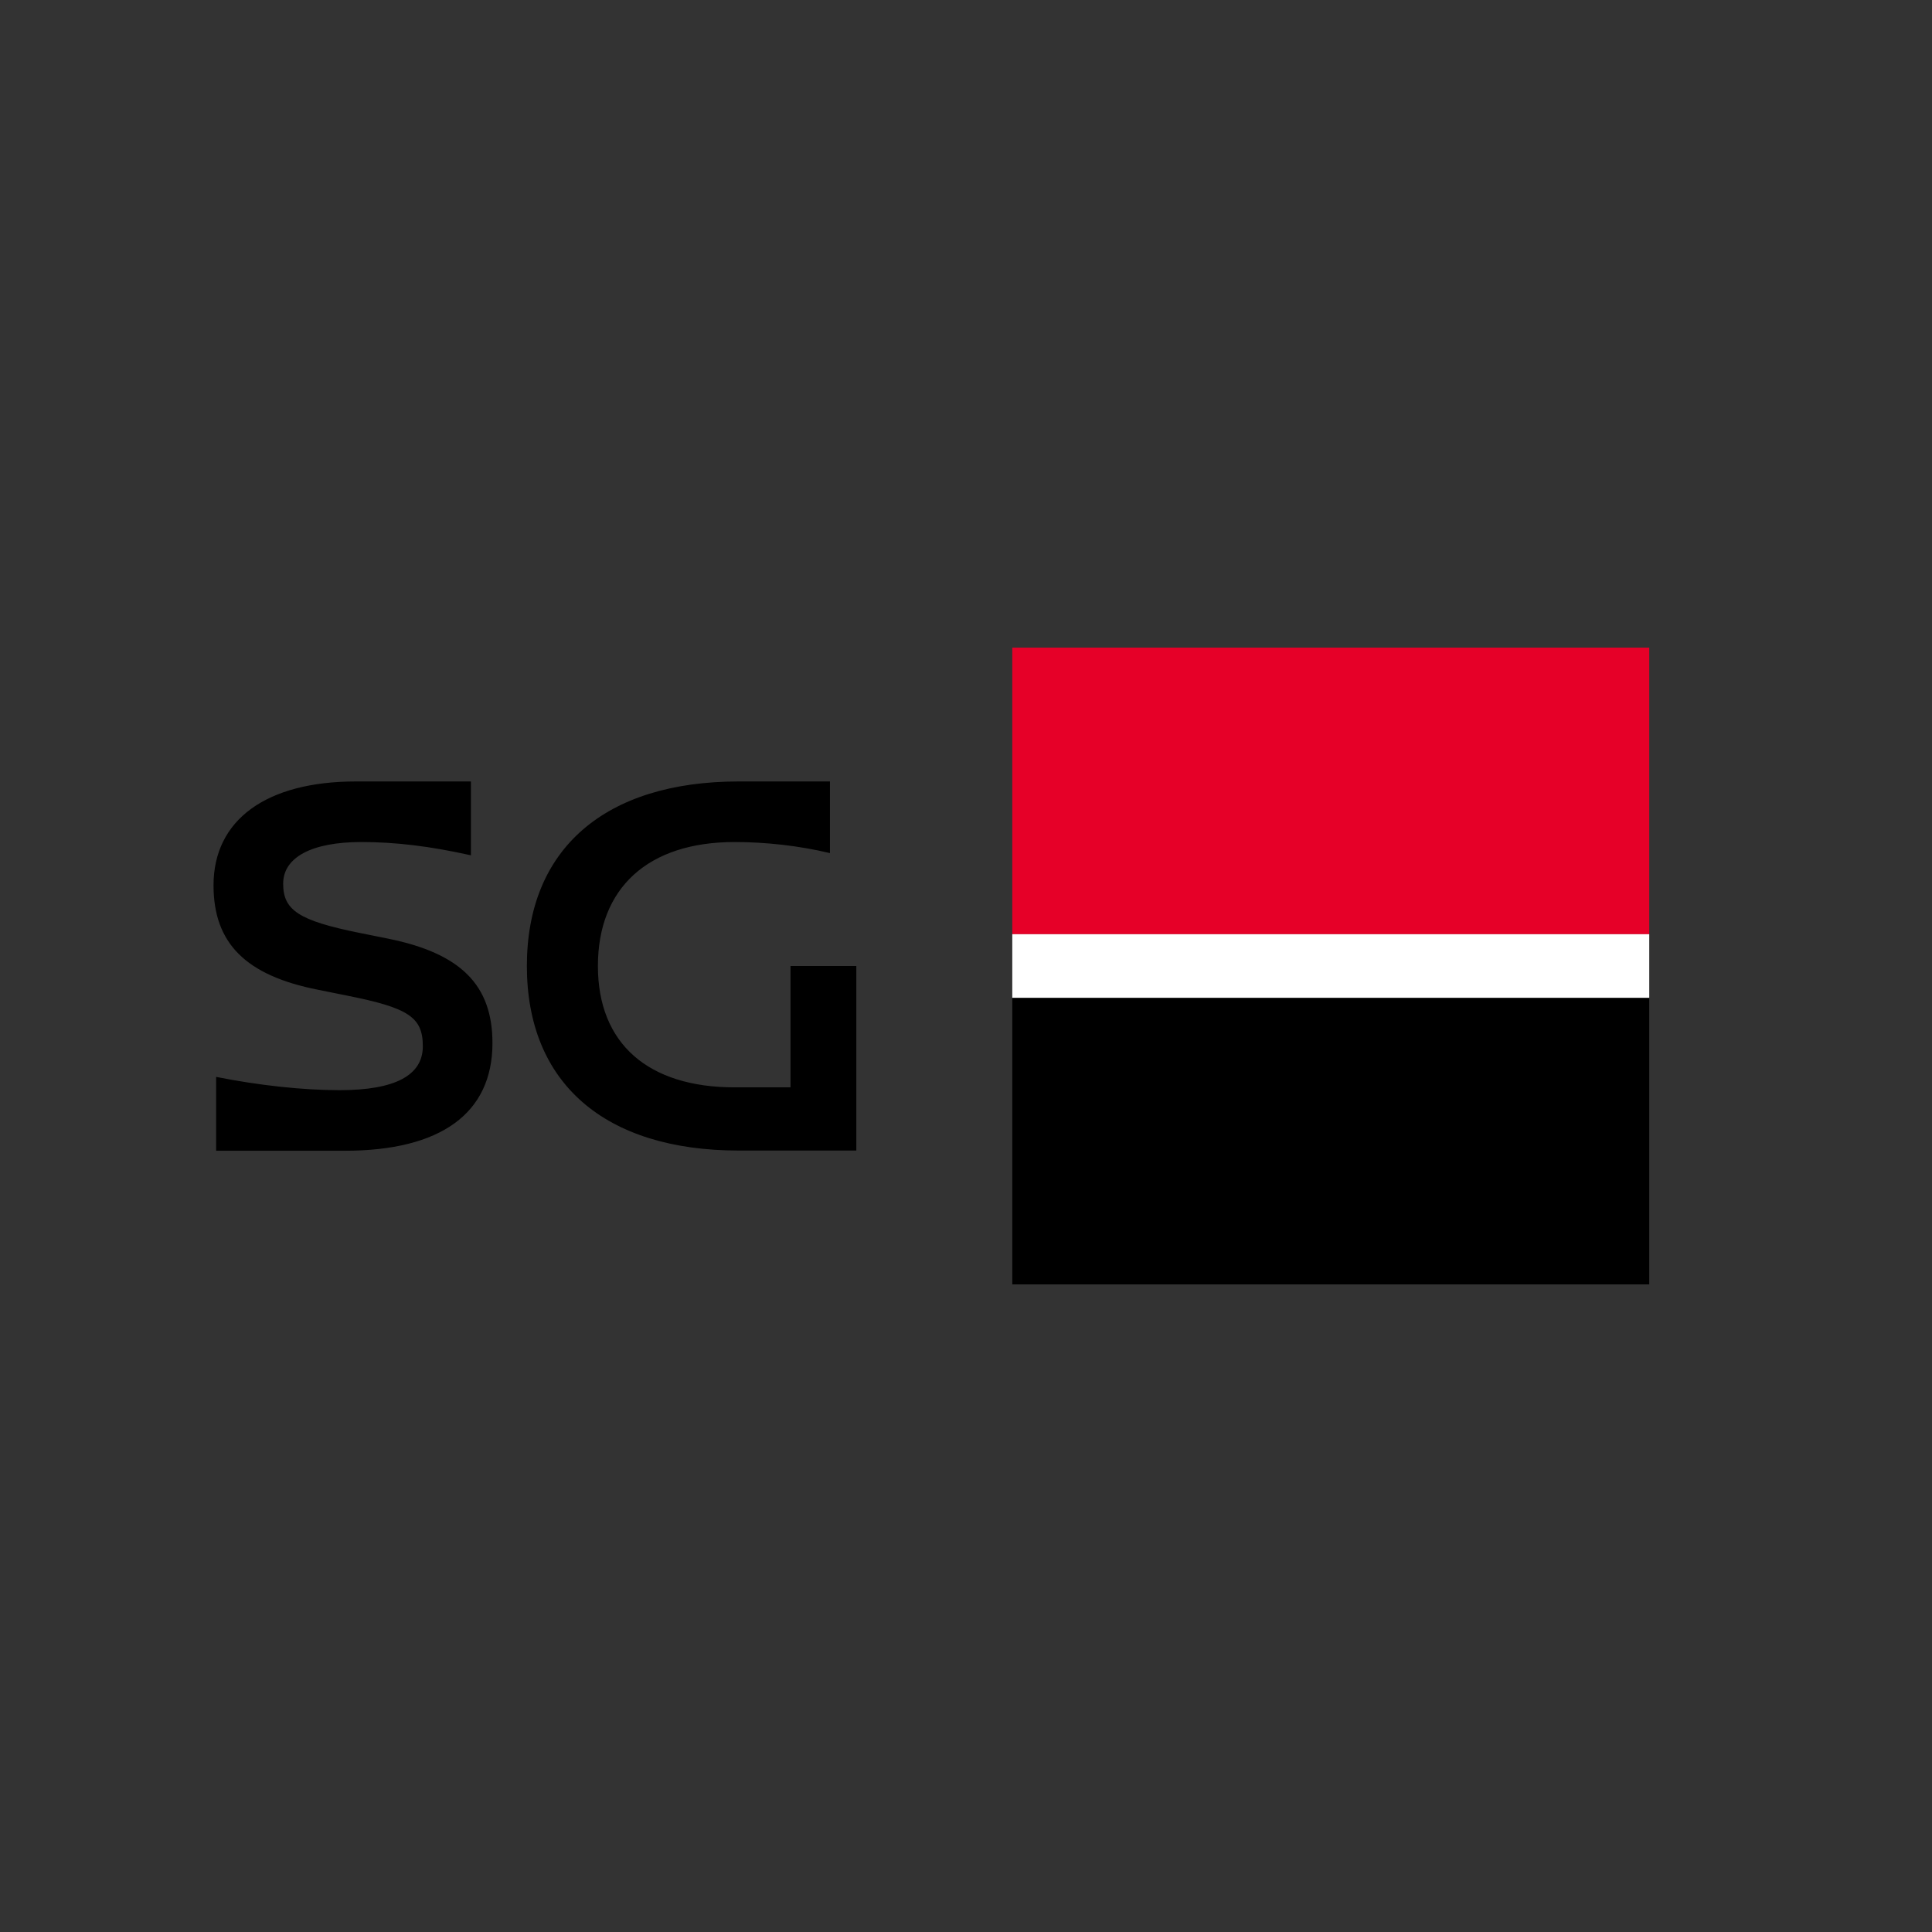 <?xml version="1.0" encoding="UTF-8"?><svg id="c" xmlns="http://www.w3.org/2000/svg" width="96" height="96" viewBox="0 0 96 96"><rect x="0" y="0" width="96" height="96" fill="#333333" stroke="none"/><defs><style>.d{fill:#e60028;}.e{fill:#fff;}</style></defs><path d="m17.84,46.35l1.44.29c3.62.73,5.19,2.31,5.19,5.19,0,3.49-2.57,5.35-7.34,5.35h-6.39v-3.67c2.1.42,4.3.66,6.13.66,2.75,0,4.14-.73,4.14-2.18s-.71-1.91-3.77-2.52l-1.44-.29c-3.59-.71-5.19-2.31-5.19-5.19,0-3.25,2.62-5.16,7.08-5.16h5.71v3.67c-2.02-.45-3.72-.66-5.45-.66-2.46,0-3.88.76-3.88,2.07s.76,1.83,3.77,2.44Zm24.71,1.65v9.17h-5.84c-6.66,0-10.53-3.35-10.53-9.17s3.88-9.17,10.53-9.17h4.53v3.56c-1.55-.37-3.2-.55-4.74-.55-4.3,0-6.79,2.28-6.79,6.16s2.52,6.03,6.79,6.03h2.78v-6.03s3.28,0,3.28,0Z"/><rect class="d" x="50.3" y="32.18" width="31.65" height="14.24"/><rect x="50.3" y="49.58" width="31.65" height="14.24"/><rect class="e" x="50.3" y="46.42" width="31.65" height="3.16"/></svg>